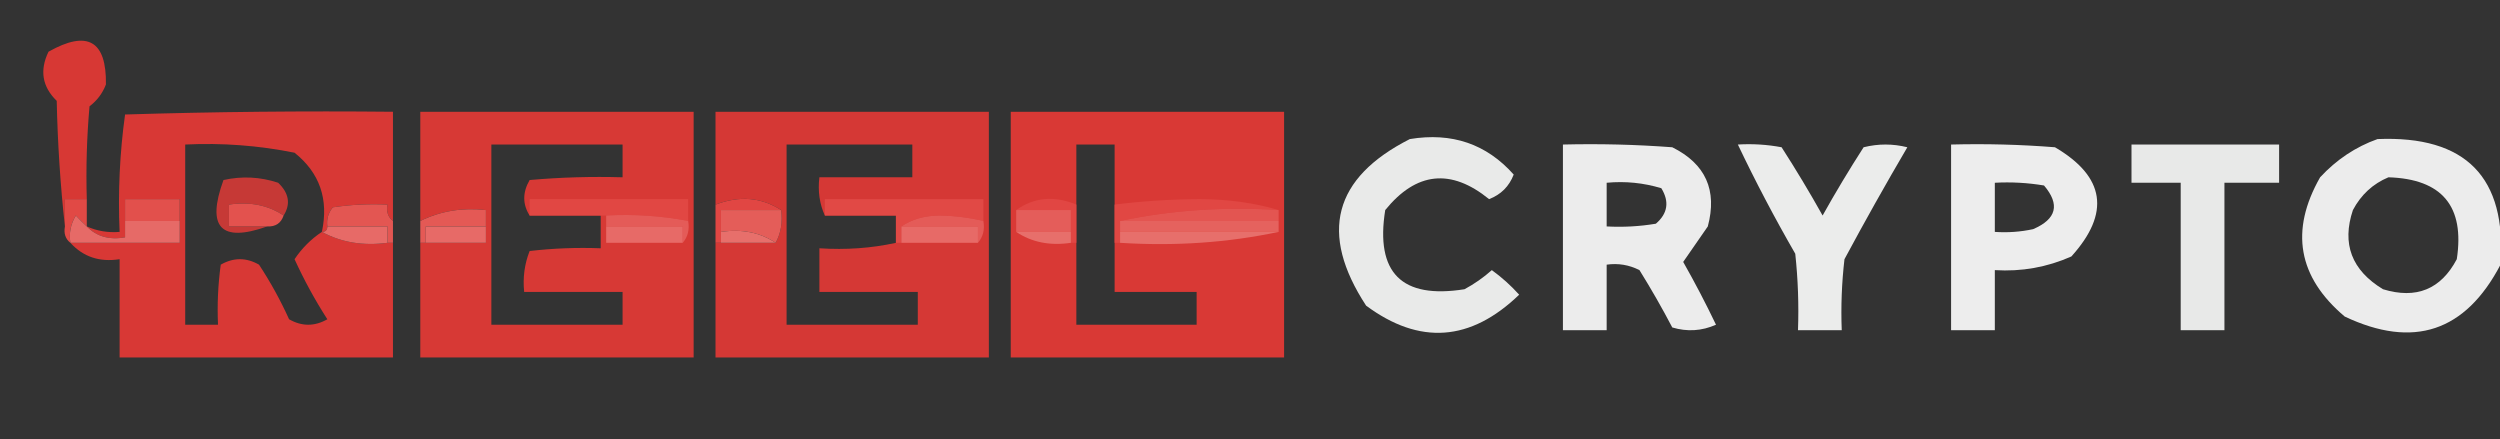 <svg width="694" height="122" viewBox="0 0 694 122" fill="none" xmlns="http://www.w3.org/2000/svg">
<rect x="0" y="0" width="694" height="122" fill="#333333" stroke="none"/>
<g clip-path="url(#clip0_1961_4474)">
<path opacity="0.957" fill-rule="evenodd" clip-rule="evenodd" d="M24.092 55.28C22.068 55.28 20.045 55.28 18.021 55.28C18.021 57.807 18.021 60.332 18.021 62.859C16.763 51.507 16.004 39.885 15.745 27.995C11.718 24.077 10.959 19.529 13.468 14.352C24.277 8.256 29.589 11.287 29.404 23.448C28.47 25.897 26.952 27.918 24.851 29.511C24.093 38.086 23.84 46.676 24.092 55.28Z" fill="#DE3935"/>
<path opacity="0.96" fill-rule="evenodd" clip-rule="evenodd" d="M109.085 61.343C107.713 60.269 107.208 58.753 107.568 56.796C102.484 56.546 97.425 56.799 92.391 57.554C91.121 59.086 90.615 60.855 90.873 62.859C90.873 63.87 90.368 64.375 89.356 64.375C94.712 67.29 100.783 68.299 107.568 67.407C108.074 67.407 108.58 67.407 109.085 67.407C109.085 78.017 109.085 88.628 109.085 99.239C83.791 99.239 58.496 99.239 33.202 99.239C33.202 90.144 33.202 81.049 33.202 71.954C27.655 72.826 23.102 71.31 19.543 67.407C29.661 67.407 39.779 67.407 49.896 67.407C49.896 65.386 49.896 63.364 49.896 61.343C49.896 59.323 49.896 57.301 49.896 55.28C44.837 55.28 39.779 55.28 34.72 55.28C34.72 57.301 34.72 59.323 34.72 61.343C34.72 62.859 34.72 64.375 34.72 65.891C30.337 66.664 26.796 65.654 24.096 62.859C26.948 64.134 29.983 64.64 33.202 64.375C32.727 53.378 33.233 42.515 34.72 31.785C59.503 31.027 84.292 30.773 109.085 31.027C109.085 41.133 109.085 51.237 109.085 61.343ZM89.356 64.375C86.353 66.364 83.823 68.891 81.767 71.954C84.417 77.755 87.453 83.312 90.873 88.628C87.332 90.649 83.791 90.649 80.25 88.628C77.853 83.332 75.07 78.28 71.903 73.47C68.361 71.449 64.82 71.449 61.279 73.47C60.522 79.006 60.269 84.563 60.52 90.144C57.485 90.144 54.449 90.144 51.414 90.144C51.414 73.47 51.414 56.796 51.414 40.122C61.645 39.623 71.763 40.381 81.767 42.395C88.763 47.99 91.293 55.316 89.356 64.375Z" fill="#DF3935"/>
<path opacity="0.949" fill-rule="evenodd" clip-rule="evenodd" d="M116.672 67.407C117.178 67.407 117.684 67.407 118.19 67.407C123.754 67.407 129.319 67.407 134.884 67.407C134.884 65.891 134.884 64.375 134.884 62.859C134.884 61.344 134.884 59.828 134.884 58.312C128.317 57.578 122.246 58.588 116.672 61.344C116.672 51.237 116.672 41.133 116.672 31.027C141.967 31.027 167.26 31.027 192.555 31.027C192.555 53.764 192.555 76.502 192.555 99.24C167.26 99.24 141.967 99.24 116.672 99.24C116.672 88.629 116.672 78.018 116.672 67.407ZM147.025 59.828C153.601 59.828 160.179 59.828 166.755 59.828C166.755 62.859 166.755 65.891 166.755 68.923C160.159 68.671 153.583 68.924 147.025 69.681C145.606 73.29 145.101 77.079 145.508 81.049C154.614 81.049 163.72 81.049 172.826 81.049C172.826 84.081 172.826 87.113 172.826 90.144C160.684 90.144 148.543 90.144 136.402 90.144C136.402 73.47 136.402 56.796 136.402 40.122C148.543 40.122 160.684 40.122 172.826 40.122C172.826 43.154 172.826 46.185 172.826 49.217C164.211 48.965 155.611 49.218 147.025 49.975C145.036 53.422 145.036 56.705 147.025 59.828Z" fill="#DF3935"/>
<path opacity="0.942" fill-rule="evenodd" clip-rule="evenodd" d="M198.625 67.407C199.13 67.407 199.637 67.407 200.143 67.407C205.201 67.407 210.261 67.407 215.319 67.407C216.778 64.731 217.285 61.7 216.837 58.312C211.349 54.762 205.278 54.257 198.625 56.796C198.625 48.206 198.625 39.617 198.625 31.027C223.92 31.027 249.213 31.027 274.508 31.027C274.508 53.764 274.508 76.502 274.508 99.24C249.213 99.24 223.92 99.24 198.625 99.24C198.625 88.629 198.625 78.018 198.625 67.407ZM228.978 59.828C235.554 59.828 242.132 59.828 248.708 59.828C248.708 62.355 248.708 64.88 248.708 67.407C241.924 68.902 234.841 69.406 227.461 68.923C227.461 72.966 227.461 77.007 227.461 81.049C236.567 81.049 245.673 81.049 254.779 81.049C254.779 84.081 254.779 87.113 254.779 90.144C242.637 90.144 230.496 90.144 218.355 90.144C218.355 73.47 218.355 56.796 218.355 40.122C229.991 40.122 241.625 40.122 253.261 40.122C253.261 43.154 253.261 46.185 253.261 49.217C244.66 49.217 236.061 49.217 227.461 49.217C227.002 53.096 227.509 56.634 228.978 59.828Z" fill="#DF3935"/>
<path opacity="0.963" fill-rule="evenodd" clip-rule="evenodd" d="M280.582 31.027C305.877 31.027 331.17 31.027 356.465 31.027C356.465 53.764 356.465 76.502 356.465 99.24C331.17 99.24 305.877 99.24 280.582 99.24C280.582 76.502 280.582 53.764 280.582 31.027ZM309.418 56.796C309.418 60.333 309.418 63.87 309.418 67.407C309.418 71.954 309.418 76.502 309.418 81.049C317.006 81.049 324.594 81.049 332.183 81.049C332.183 84.081 332.183 87.113 332.183 90.144C321.054 90.144 309.923 90.144 298.794 90.144C298.794 82.565 298.794 74.986 298.794 67.407C298.794 63.87 298.794 60.333 298.794 56.796C298.794 51.237 298.794 45.681 298.794 40.122C302.335 40.122 305.877 40.122 309.418 40.122C309.418 45.681 309.418 51.237 309.418 56.796Z" fill="#DF3935"/>
<path opacity="0.897" fill-rule="evenodd" clip-rule="evenodd" d="M391.368 38.606C403.039 36.678 412.651 39.963 420.204 48.459C418.94 51.744 416.663 54.017 413.374 55.28C402.778 46.685 393.167 47.695 384.539 58.312C381.757 75.744 389.092 83.07 406.545 80.291C409.284 78.818 411.814 77.049 414.133 74.986C416.889 76.979 419.419 79.253 421.722 81.807C408.227 94.828 394.061 95.839 379.227 84.839C366.113 64.78 370.16 49.37 391.368 38.606Z" fill="#FEFFFE"/>
<path opacity="0.906" fill-rule="evenodd" clip-rule="evenodd" d="M659.998 38.606C684.534 37.593 695.917 49.215 694.146 73.47C684.39 92.097 669.972 96.898 650.892 87.871C637.906 76.914 635.629 64.03 644.063 49.217C648.613 44.309 653.925 40.772 659.998 38.606ZM663.034 49.217C677.925 49.688 684.249 57.267 682.005 71.954C677.574 80.329 670.745 83.108 661.516 80.292C652.812 75.012 650.03 67.686 653.169 58.312C655.436 54.046 658.723 51.015 663.034 49.217Z" fill="#FEFFFE"/>
<path opacity="0.906" fill-rule="evenodd" clip-rule="evenodd" d="M433.867 40.122C443.998 39.87 454.116 40.122 464.221 40.88C473.483 45.488 476.77 52.815 474.085 62.859C471.786 66.159 469.51 69.444 467.256 72.712C470.473 78.38 473.509 84.19 476.362 90.144C472.407 91.891 468.359 92.142 464.221 90.902C461.376 85.474 458.341 80.169 455.115 74.986C452.237 73.522 449.202 73.017 446.009 73.47C446.009 79.533 446.009 85.597 446.009 91.66C441.961 91.66 437.915 91.66 433.867 91.66C433.867 74.481 433.867 57.301 433.867 40.122ZM446.009 50.733C451.166 50.247 456.225 50.752 461.185 52.248C463.472 55.991 462.965 59.274 459.668 62.101C455.142 62.856 450.589 63.109 446.009 62.859C446.009 58.816 446.009 54.775 446.009 50.733Z" fill="#FEFFFE"/>
<path opacity="0.904" fill-rule="evenodd" clip-rule="evenodd" d="M482.43 40.122C486.508 39.873 490.555 40.126 494.571 40.88C498.556 47.07 502.351 53.385 505.954 59.828C509.556 53.385 513.351 47.07 517.336 40.88C521.384 39.869 525.43 39.869 529.477 40.88C523.467 51.114 517.65 61.474 512.024 71.954C511.267 78.504 511.013 85.072 511.265 91.66C507.218 91.66 503.172 91.66 499.124 91.66C499.376 84.568 499.123 77.495 498.365 70.438C492.628 60.49 487.317 50.385 482.43 40.122Z" fill="#FEFFFE"/>
<path opacity="0.914" fill-rule="evenodd" clip-rule="evenodd" d="M541.621 40.122C551.246 39.87 560.858 40.122 570.457 40.88C584.384 49.044 585.902 59.15 575.01 71.196C568.255 74.189 561.172 75.451 553.762 74.986C553.762 80.544 553.762 86.102 553.762 91.66C549.715 91.66 545.669 91.66 541.621 91.66C541.621 74.481 541.621 57.301 541.621 40.122ZM553.762 50.733C558.343 50.482 562.896 50.736 567.421 51.49C571.917 56.778 570.904 60.82 564.386 63.617C560.88 64.371 557.34 64.622 553.762 64.375C553.762 59.828 553.762 55.28 553.762 50.733Z" fill="#FEFFFE"/>
<path opacity="0.894" fill-rule="evenodd" clip-rule="evenodd" d="M591.703 40.122C605.362 40.122 619.021 40.122 632.68 40.122C632.68 43.658 632.68 47.196 632.68 50.733C627.622 50.733 622.562 50.733 617.503 50.733C617.503 64.375 617.503 78.018 617.503 91.66C613.456 91.66 609.41 91.66 605.362 91.66C605.362 78.018 605.362 64.375 605.362 50.733C600.809 50.733 596.256 50.733 591.703 50.733C591.703 47.196 591.703 43.658 591.703 40.122Z" fill="#FEFFFE"/>
<path opacity="0.855" fill-rule="evenodd" clip-rule="evenodd" d="M78.734 59.828C74.428 56.944 69.369 55.933 63.557 56.796C63.557 58.816 63.557 60.839 63.557 62.859C67.098 62.859 70.64 62.859 74.181 62.859C61.299 67.422 57.252 63.127 62.039 49.975C67.19 48.835 72.249 49.088 77.216 50.733C80.23 53.605 80.735 56.637 78.734 59.828Z" fill="#DF3B37"/>
<path fill-rule="evenodd" clip-rule="evenodd" d="M191.04 61.343C183.596 59.911 176.007 59.405 168.275 59.828C167.769 59.828 167.262 59.828 166.757 59.828C160.181 59.828 153.603 59.828 147.027 59.828C147.027 58.312 147.027 56.796 147.027 55.28C161.699 55.28 176.368 55.28 191.04 55.28C191.04 57.301 191.04 59.323 191.04 61.343Z" fill="#E14743"/>
<path fill-rule="evenodd" clip-rule="evenodd" d="M216.837 58.312C211.272 58.312 205.708 58.312 200.143 58.312C200.143 60.332 200.143 62.355 200.143 64.375C200.143 65.386 200.143 66.396 200.143 67.407C199.637 67.407 199.13 67.407 198.625 67.407C198.625 63.87 198.625 60.332 198.625 56.796C205.278 54.257 211.349 54.762 216.837 58.312Z" fill="#E14643"/>
<path fill-rule="evenodd" clip-rule="evenodd" d="M272.993 61.343C269.077 60.41 265.03 59.905 260.851 59.828C256.649 59.871 253.107 60.881 250.228 62.859C250.228 64.375 250.228 65.891 250.228 67.407C249.722 67.407 249.216 67.407 248.71 67.407C248.71 64.88 248.71 62.354 248.71 59.828C242.134 59.828 235.557 59.828 228.98 59.828C228.98 58.312 228.98 56.796 228.98 55.28C243.652 55.28 258.322 55.28 272.993 55.28C272.993 57.301 272.993 59.323 272.993 61.343Z" fill="#E14945"/>
<path fill-rule="evenodd" clip-rule="evenodd" d="M298.792 56.796C298.792 60.332 298.792 63.87 298.792 67.407C298.287 67.407 297.78 67.407 297.274 67.407C297.274 66.396 297.274 65.386 297.274 64.375C297.274 62.354 297.274 60.332 297.274 58.312C292.216 58.312 287.156 58.312 282.098 58.312C287.062 54.761 292.627 54.255 298.792 56.796Z" fill="#E14643"/>
<path fill-rule="evenodd" clip-rule="evenodd" d="M354.948 58.312C339.683 57.342 325.012 58.353 310.936 61.343C310.936 62.354 310.936 63.364 310.936 64.375C310.936 65.386 310.936 66.396 310.936 67.407C310.43 67.407 309.923 67.407 309.418 67.407C309.418 63.87 309.418 60.332 309.418 56.796C317.14 55.821 324.98 55.316 332.942 55.28C340.858 55.289 348.193 56.3 354.948 58.312Z" fill="#E14743"/>
<path fill-rule="evenodd" clip-rule="evenodd" d="M49.895 61.343C44.837 61.343 39.778 61.343 34.719 61.343C34.719 59.323 34.719 57.301 34.719 55.28C39.778 55.28 44.837 55.28 49.895 55.28C49.895 57.301 49.895 59.323 49.895 61.343Z" fill="#E2504C"/>
<path fill-rule="evenodd" clip-rule="evenodd" d="M78.731 59.828C78.013 61.959 76.496 62.97 74.178 62.859C70.637 62.859 67.096 62.859 63.555 62.859C63.555 60.839 63.555 58.816 63.555 56.796C69.366 55.933 74.425 56.944 78.731 59.828Z" fill="#E3524E"/>
<path fill-rule="evenodd" clip-rule="evenodd" d="M354.946 58.312C354.946 59.323 354.946 60.332 354.946 61.343C340.275 61.343 325.605 61.343 310.934 61.343C325.01 58.353 339.681 57.342 354.946 58.312Z" fill="#E35551"/>
<path fill-rule="evenodd" clip-rule="evenodd" d="M109.086 61.343C109.086 63.364 109.086 65.386 109.086 67.407C108.58 67.407 108.074 67.407 107.568 67.407C107.568 65.891 107.568 64.375 107.568 62.859C102.003 62.859 96.439 62.859 90.874 62.859C90.616 60.855 91.122 59.086 92.392 57.554C97.425 56.799 102.484 56.546 107.568 56.796C107.208 58.753 107.714 60.269 109.086 61.343Z" fill="#E35652"/>
<path fill-rule="evenodd" clip-rule="evenodd" d="M134.884 62.859C129.319 62.859 123.754 62.859 118.19 62.859C118.19 64.375 118.19 65.891 118.19 67.407C117.684 67.407 117.178 67.407 116.672 67.407C116.672 65.386 116.672 63.364 116.672 61.343C122.246 58.587 128.317 57.578 134.884 58.312C134.884 59.828 134.884 61.343 134.884 62.859Z" fill="#E45955"/>
<path fill-rule="evenodd" clip-rule="evenodd" d="M168.273 59.828C176.006 59.405 183.594 59.911 191.038 61.344C191.445 63.767 190.938 65.788 189.521 67.407C189.521 65.891 189.521 64.375 189.521 62.859C182.438 62.859 175.356 62.859 168.273 62.859C168.273 61.848 168.273 60.839 168.273 59.828Z" fill="#E45B58"/>
<path fill-rule="evenodd" clip-rule="evenodd" d="M272.992 61.343C273.398 63.767 272.891 65.788 271.474 67.407C271.474 65.891 271.474 64.375 271.474 62.859C264.391 62.859 257.31 62.859 250.227 62.859C253.106 60.881 256.648 59.872 260.85 59.828C265.028 59.905 269.076 60.41 272.992 61.343Z" fill="#E45B58"/>
<path fill-rule="evenodd" clip-rule="evenodd" d="M24.093 55.28C24.093 57.807 24.093 60.332 24.093 62.859C23.104 61.963 22.093 60.954 21.058 59.828C19.613 62.169 19.107 64.696 19.54 67.407C18.168 66.332 17.662 64.816 18.023 62.859C18.023 60.332 18.023 57.807 18.023 55.28C20.046 55.28 22.07 55.28 24.093 55.28Z" fill="#E14945"/>
<path fill-rule="evenodd" clip-rule="evenodd" d="M216.839 58.312C217.287 61.7 216.78 64.731 215.321 67.407C211.016 64.524 205.956 63.513 200.145 64.375C200.145 62.355 200.145 60.332 200.145 58.312C205.71 58.312 211.274 58.312 216.839 58.312Z" fill="#E45D59"/>
<path fill-rule="evenodd" clip-rule="evenodd" d="M282.098 58.312C287.156 58.312 292.216 58.312 297.274 58.312C297.274 60.332 297.274 62.355 297.274 64.375C292.216 64.375 287.156 64.375 282.098 64.375C282.098 62.355 282.098 60.332 282.098 58.312Z" fill="#E45D5A"/>
<path fill-rule="evenodd" clip-rule="evenodd" d="M310.934 61.343C325.605 61.343 340.275 61.343 354.946 61.343C354.946 62.355 354.946 63.364 354.946 64.375C340.275 64.375 325.605 64.375 310.934 64.375C310.934 63.364 310.934 62.355 310.934 61.343Z" fill="#E5625E"/>
<path fill-rule="evenodd" clip-rule="evenodd" d="M90.873 62.859C96.438 62.859 102.003 62.859 107.567 62.859C107.567 64.375 107.567 65.891 107.567 67.407C100.782 68.3 94.712 67.29 89.356 64.375C90.367 64.375 90.873 63.87 90.873 62.859Z" fill="#E76A67"/>
<path fill-rule="evenodd" clip-rule="evenodd" d="M134.886 62.859C134.886 64.375 134.886 65.891 134.886 67.407C129.32 67.407 123.756 67.407 118.191 67.407C118.191 65.891 118.191 64.375 118.191 62.859C123.756 62.859 129.32 62.859 134.886 62.859Z" fill="#E76A67"/>
<path fill-rule="evenodd" clip-rule="evenodd" d="M168.273 62.859C175.356 62.859 182.438 62.859 189.521 62.859C189.521 64.375 189.521 65.891 189.521 67.407C182.438 67.407 175.356 67.407 168.273 67.407C168.273 65.891 168.273 64.375 168.273 62.859Z" fill="#E76A67"/>
<path fill-rule="evenodd" clip-rule="evenodd" d="M250.227 62.859C257.31 62.859 264.391 62.859 271.474 62.859C271.474 64.375 271.474 65.891 271.474 67.407C264.391 67.407 257.31 67.407 250.227 67.407C250.227 65.891 250.227 64.375 250.227 62.859Z" fill="#E76A67"/>
<path fill-rule="evenodd" clip-rule="evenodd" d="M24.097 62.859C26.797 65.654 30.338 66.664 34.721 65.891C34.721 64.375 34.721 62.859 34.721 61.343C39.78 61.343 44.839 61.343 49.898 61.343C49.898 63.364 49.898 65.386 49.898 67.407C39.78 67.407 29.662 67.407 19.544 67.407C19.111 64.697 19.617 62.17 21.062 59.828C22.097 60.954 23.108 61.964 24.097 62.859Z" fill="#E66A67"/>
<path fill-rule="evenodd" clip-rule="evenodd" d="M200.145 64.375C205.956 63.513 211.016 64.523 215.321 67.407C210.263 67.407 205.203 67.407 200.145 67.407C200.145 66.396 200.145 65.386 200.145 64.375Z" fill="#E76F6B"/>
<path fill-rule="evenodd" clip-rule="evenodd" d="M282.098 64.375C287.156 64.375 292.216 64.375 297.274 64.375C297.274 65.386 297.274 66.396 297.274 67.407C291.463 68.269 286.403 67.258 282.098 64.375Z" fill="#E76F6B"/>
<path fill-rule="evenodd" clip-rule="evenodd" d="M310.934 64.375C325.605 64.375 340.275 64.375 354.946 64.375C340.87 67.366 326.198 68.377 310.934 67.407C310.934 66.396 310.934 65.386 310.934 64.375Z" fill="#E76F6B"/>
</g>
<defs>
<clipPath id="clip0_1961_4474">
<rect width="694" height="122" fill="white"/>
</clipPath>
</defs>
</svg>

